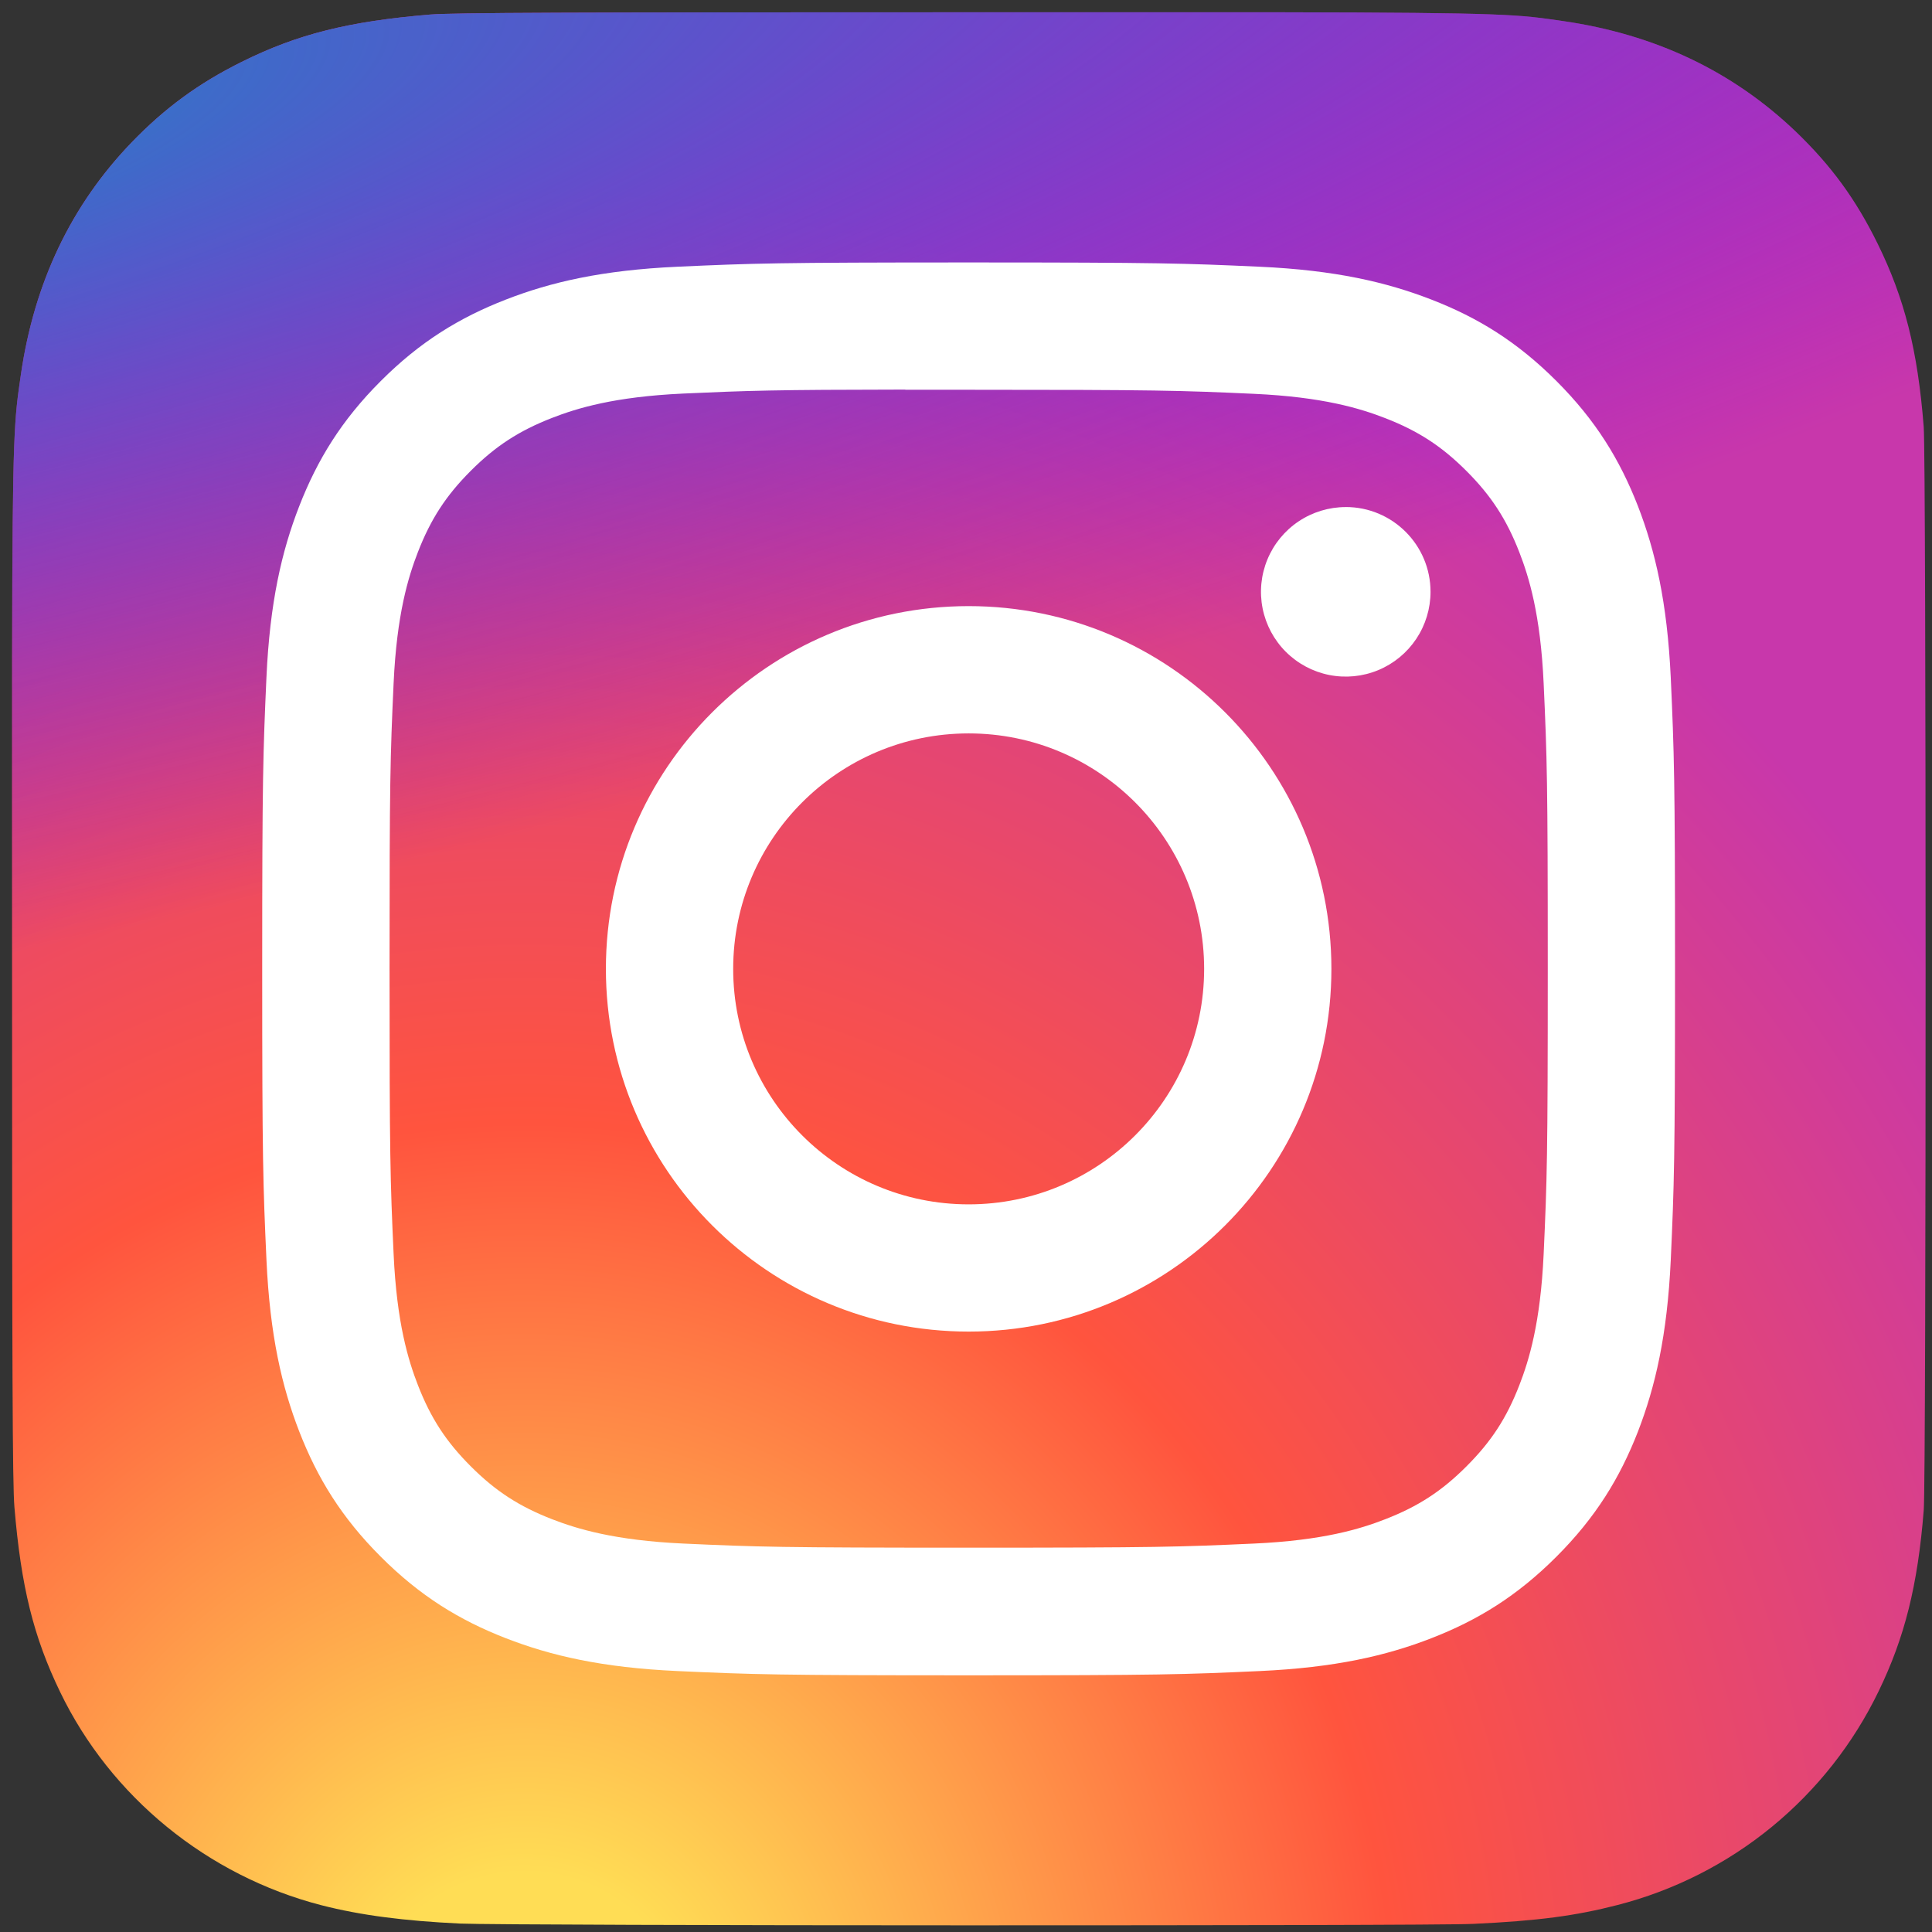 <svg width="105" height="105" viewBox="0 0 105 105" fill="none" xmlns="http://www.w3.org/2000/svg">
<rect x="0" y="0" width="105" height="105" fill="#333333" stroke="none"/>
<path d="M52.669 0.667C30.959 0.667 24.61 0.689 23.376 0.791C18.921 1.162 16.149 1.863 13.128 3.367C10.801 4.523 8.965 5.863 7.153 7.741C3.854 11.165 1.854 15.379 1.131 20.388C0.779 22.819 0.676 23.315 0.656 35.735C0.648 39.875 0.656 45.324 0.656 52.632C0.656 74.324 0.679 80.667 0.783 81.899C1.143 86.234 1.823 88.961 3.263 91.945C6.014 97.656 11.27 101.943 17.46 103.543C19.604 104.094 21.971 104.398 25.011 104.542C26.299 104.598 39.424 104.638 52.558 104.638C65.691 104.638 78.825 104.622 80.081 104.558C83.6 104.393 85.644 104.118 87.903 103.535C90.973 102.747 93.834 101.3 96.286 99.292C98.738 97.285 100.722 94.766 102.1 91.913C103.512 89.001 104.228 86.17 104.552 82.061C104.622 81.165 104.652 66.882 104.652 52.618C104.652 38.352 104.62 24.096 104.55 23.2C104.222 19.025 103.506 16.217 102.048 13.25C100.853 10.821 99.525 9.007 97.597 7.152C94.158 3.866 89.951 1.866 84.936 1.143C82.507 0.792 82.023 0.688 69.594 0.667H52.669Z" fill="url(#paint0_radial_4_2)"/>
<path d="M52.669 0.667C30.959 0.667 24.61 0.689 23.376 0.791C18.921 1.162 16.149 1.863 13.128 3.367C10.801 4.523 8.965 5.863 7.153 7.741C3.854 11.165 1.854 15.379 1.131 20.388C0.779 22.819 0.676 23.315 0.656 35.735C0.648 39.875 0.656 45.324 0.656 52.632C0.656 74.324 0.679 80.667 0.783 81.899C1.143 86.234 1.823 88.961 3.263 91.945C6.014 97.656 11.27 101.943 17.46 103.543C19.604 104.094 21.971 104.398 25.011 104.542C26.299 104.598 39.424 104.638 52.558 104.638C65.691 104.638 78.825 104.622 80.081 104.558C83.6 104.393 85.644 104.118 87.903 103.535C90.973 102.747 93.834 101.3 96.286 99.292C98.738 97.285 100.722 94.766 102.1 91.913C103.512 89.001 104.228 86.17 104.552 82.061C104.622 81.165 104.652 66.882 104.652 52.618C104.652 38.352 104.62 24.096 104.55 23.2C104.222 19.025 103.506 16.217 102.048 13.25C100.853 10.821 99.525 9.007 97.597 7.152C94.158 3.866 89.951 1.866 84.936 1.143C82.507 0.792 82.023 0.688 69.594 0.667H52.669Z" fill="url(#paint1_radial_4_2)"/>
<path d="M52.645 14.264C42.218 14.264 40.91 14.31 36.814 14.496C32.727 14.683 29.937 15.33 27.496 16.28C24.971 17.26 22.829 18.572 20.695 20.707C18.559 22.841 17.248 24.983 16.264 27.507C15.312 29.949 14.664 32.74 14.48 36.825C14.298 40.921 14.25 42.23 14.25 52.657C14.25 63.084 14.296 64.388 14.482 68.484C14.67 72.571 15.317 75.361 16.265 77.802C17.247 80.327 18.558 82.469 20.693 84.603C22.826 86.739 24.968 88.053 27.492 89.034C29.935 89.984 32.725 90.631 36.812 90.818C40.907 91.004 42.215 91.05 52.641 91.05C63.069 91.05 64.373 91.004 68.468 90.818C72.555 90.631 75.349 89.984 77.791 89.034C80.316 88.053 82.454 86.739 84.588 84.603C86.723 82.469 88.035 80.327 89.019 77.803C89.963 75.361 90.611 72.57 90.802 68.484C90.986 64.389 91.034 63.084 91.034 52.657C91.034 42.23 90.986 40.922 90.802 36.826C90.611 32.739 89.963 29.949 89.019 27.508C88.035 24.983 86.723 22.841 84.588 20.707C82.452 18.571 80.317 17.259 77.789 16.28C75.341 15.33 72.55 14.683 68.463 14.496C64.368 14.31 63.064 14.264 52.634 14.264H52.645ZM49.201 21.183C50.223 21.181 51.364 21.183 52.645 21.183C62.896 21.183 64.111 21.22 68.159 21.404C71.902 21.575 73.934 22.2 75.287 22.726C77.079 23.422 78.356 24.253 79.699 25.597C81.043 26.941 81.875 28.221 82.572 30.012C83.097 31.364 83.724 33.396 83.894 37.139C84.078 41.186 84.118 42.402 84.118 52.648C84.118 62.894 84.078 64.11 83.894 68.157C83.723 71.9 83.097 73.932 82.572 75.284C81.876 77.076 81.043 78.351 79.699 79.694C78.355 81.038 77.079 81.87 75.287 82.566C73.935 83.094 71.902 83.718 68.159 83.889C64.112 84.073 62.896 84.113 52.645 84.113C42.393 84.113 41.178 84.073 37.131 83.889C33.388 83.716 31.356 83.09 30.002 82.565C28.21 81.869 26.93 81.037 25.587 79.693C24.243 78.35 23.411 77.073 22.714 75.281C22.188 73.929 21.562 71.897 21.392 68.154C21.208 64.107 21.171 62.891 21.171 52.639C21.171 42.386 21.208 41.177 21.392 37.129C21.563 33.386 22.188 31.355 22.714 30.001C23.41 28.209 24.243 26.93 25.587 25.586C26.93 24.242 28.21 23.41 30.002 22.713C31.355 22.185 33.388 21.561 37.131 21.389C40.673 21.229 42.045 21.181 49.201 21.173V21.183ZM73.139 27.558C72.227 27.558 71.337 27.828 70.579 28.334C69.821 28.84 69.231 29.56 68.882 30.402C68.533 31.244 68.442 32.17 68.62 33.064C68.798 33.958 69.237 34.779 69.881 35.423C70.526 36.067 71.347 36.506 72.241 36.684C73.135 36.861 74.061 36.77 74.903 36.421C75.745 36.072 76.464 35.481 76.97 34.723C77.476 33.965 77.746 33.074 77.746 32.163C77.746 29.62 75.682 27.556 73.139 27.556V27.558ZM52.645 32.941C41.757 32.941 32.929 41.769 32.929 52.657C32.929 63.545 41.757 72.369 52.645 72.369C63.533 72.369 72.359 63.545 72.359 52.657C72.359 41.769 63.532 32.941 52.644 32.941H52.645ZM52.645 39.859C59.712 39.859 65.442 45.589 65.442 52.657C65.442 59.724 59.712 65.454 52.645 65.454C45.577 65.454 39.847 59.724 39.847 52.657C39.847 45.589 45.577 39.859 52.645 39.859V39.859Z" fill="white"/>
<defs>
<radialGradient id="paint0_radial_4_2" cx="0" cy="0" r="1" gradientUnits="userSpaceOnUse" gradientTransform="translate(28.277 112.646) rotate(-90) scale(103.044 95.865)">
<stop stop-color="#FFDD55"/>
<stop offset="0.1" stop-color="#FFDD55"/>
<stop offset="0.5" stop-color="#FF543E"/>
<stop offset="1" stop-color="#C837AB"/>
</radialGradient>
<radialGradient id="paint1_radial_4_2" cx="0" cy="0" r="1" gradientUnits="userSpaceOnUse" gradientTransform="translate(-16.769 8.157) rotate(78.678) scale(46.061 189.915)">
<stop stop-color="#3771C8"/>
<stop offset="0.128" stop-color="#3771C8"/>
<stop offset="1" stop-color="#6600FF" stop-opacity="0"/>
</radialGradient>
</defs>
</svg>
